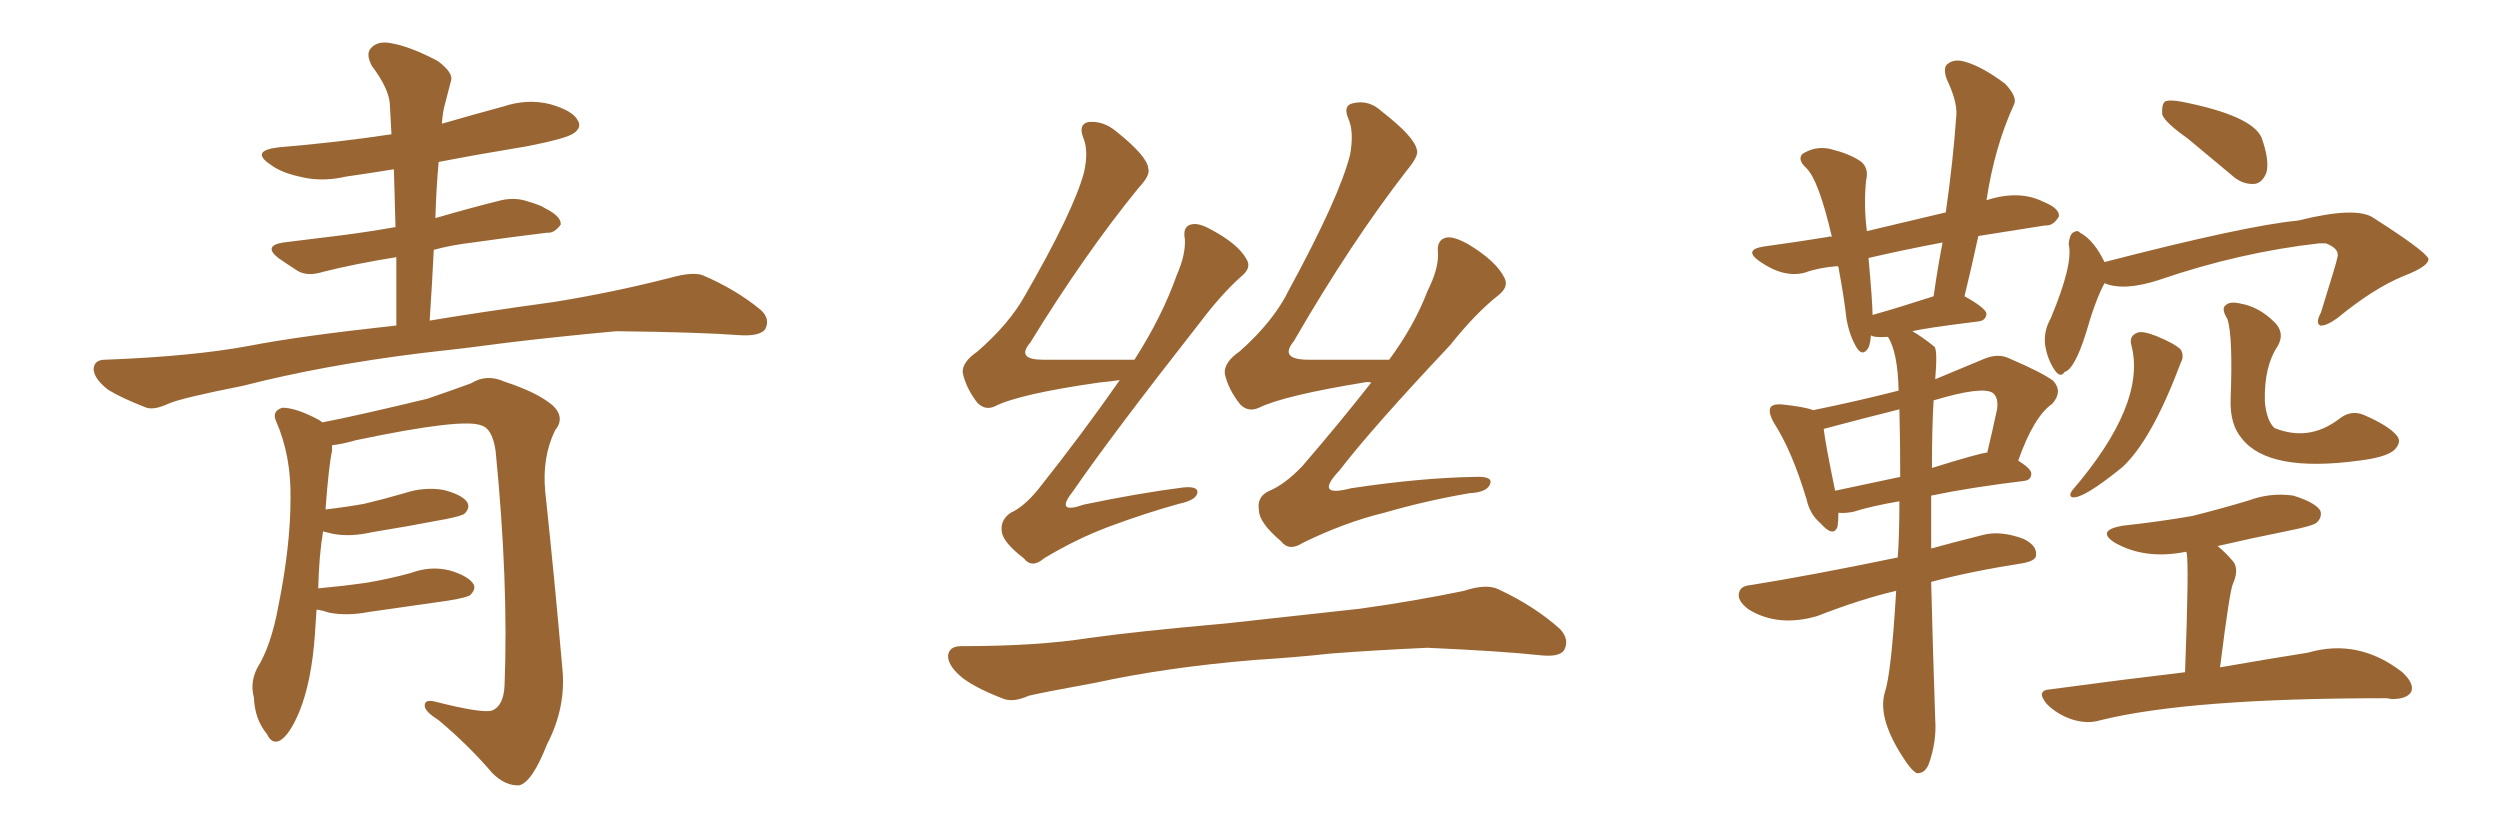 <svg xmlns="http://www.w3.org/2000/svg" xmlns:xlink="http://www.w3.org/1999/xlink" width="450" height="150"><path fill="#996633" padding="10" d="M77.34 57.71L77.34 57.71Q85.99 56.25 99.76 54.35L99.76 54.35Q110.60 52.59 120.85 49.95L120.85 49.95Q124.51 48.93 126.42 49.51L126.42 49.51Q132.57 52.15 136.96 55.81L136.96 55.81Q138.72 57.42 137.70 59.33L137.70 59.33Q136.67 60.50 133.45 60.35L133.45 60.35Q125.54 59.77 110.89 59.62L110.89 59.62Q99.90 60.64 91.41 61.67L91.41 61.67Q83.79 62.70 75.73 63.57L75.73 63.57Q58.01 65.77 43.80 69.43L43.80 69.43Q32.67 71.63 30.32 72.66L30.32 72.66Q27.83 73.83 26.37 73.39L26.37 73.39Q21.83 71.63 19.48 70.17L19.48 70.17Q16.85 68.12 16.85 66.36L16.85 66.36Q16.99 64.75 18.90 64.75L18.90 64.75Q34.57 64.16 44.82 62.26L44.82 62.26Q53.76 60.50 71.34 58.59L71.34 58.59Q71.34 52.15 71.34 46.29L71.34 46.29Q64.01 47.46 58.15 48.93L58.15 48.93Q55.37 49.80 53.61 48.78L53.61 48.78Q51.56 47.46 50.10 46.44L50.10 46.44Q47.31 44.24 50.98 43.65L50.98 43.65Q56.69 42.92 61.67 42.33L61.67 42.33Q66.21 41.75 71.19 40.87L71.19 40.87Q71.04 35.45 70.90 30.47L70.90 30.47Q66.36 31.20 62.26 31.79L62.26 31.79Q57.86 32.81 53.91 31.79L53.91 31.79Q50.54 31.05 48.63 29.59L48.63 29.59Q44.97 27.10 50.24 26.51L50.24 26.51Q60.79 25.63 70.46 24.17L70.46 24.17Q70.31 21.39 70.17 18.75L70.17 18.75Q70.02 15.97 66.94 11.87L66.94 11.87Q65.77 9.67 66.80 8.64L66.80 8.64Q67.97 7.32 70.31 7.76L70.31 7.76Q73.83 8.35 78.81 10.99L78.81 10.99Q81.74 13.18 81.15 14.65L81.15 14.65Q80.71 16.26 80.13 18.60L80.13 18.60Q79.69 20.07 79.54 22.27L79.54 22.27Q85.11 20.65 90.53 19.19L90.53 19.19Q94.92 17.72 99.02 18.75L99.02 18.75Q103.13 19.92 104.00 21.68L104.00 21.68Q104.74 22.85 103.42 23.88L103.42 23.88Q102.25 24.90 94.63 26.37L94.63 26.37Q86.57 27.69 78.96 29.15L78.96 29.15Q78.52 33.98 78.37 39.26L78.37 39.26Q84.38 37.50 90.23 36.04L90.23 36.04Q92.87 35.45 95.21 36.33L95.21 36.33Q97.27 36.91 98.14 37.50L98.14 37.50Q101.07 38.96 100.93 40.43L100.93 40.43Q99.76 42.04 98.44 41.89L98.44 41.89Q92.29 42.63 85.11 43.65L85.11 43.65Q81.30 44.09 78.08 44.97L78.08 44.97Q77.78 51.12 77.34 57.71ZM56.98 109.72L56.98 109.72L56.98 109.72Q56.84 111.77 56.69 114.11L56.69 114.11Q56.10 122.61 53.91 128.03L53.91 128.03Q52.15 132.28 50.39 133.30L50.39 133.30Q48.93 134.03 48.05 132.13L48.05 132.13Q45.85 129.49 45.70 125.54L45.70 125.54Q44.97 122.90 46.29 120.26L46.29 120.26Q48.78 116.31 50.10 109.13L50.10 109.13Q52.29 98.29 52.29 89.79L52.29 89.79Q52.44 82.03 49.66 75.73L49.66 75.73Q48.93 73.97 50.83 73.39L50.83 73.39Q53.32 73.39 57.42 75.59L57.42 75.59Q57.86 75.88 58.01 76.03L58.01 76.03Q64.16 74.85 76.90 71.78L76.90 71.78Q82.03 70.02 84.81 68.99L84.81 68.99Q87.60 67.24 90.82 68.70L90.82 68.70Q96.68 70.61 99.46 72.95L99.46 72.95Q101.81 75.15 99.90 77.49L99.90 77.49Q97.56 82.32 98.14 88.48L98.14 88.48Q99.76 103.56 101.22 120.26L101.22 120.26Q101.95 127.29 98.44 134.03L98.44 134.03Q95.80 140.77 93.46 141.36L93.46 141.36Q90.97 141.50 88.62 139.16L88.62 139.16Q84.38 134.18 78.96 129.64L78.96 129.64Q76.61 128.17 76.46 127.15L76.46 127.15Q76.32 125.83 78.22 126.27L78.22 126.27Q86.87 128.47 88.62 127.88L88.62 127.88Q90.67 127.00 90.82 123.34L90.82 123.34Q91.55 104.88 89.21 81.15L89.21 81.15Q88.62 77.20 86.72 76.61L86.72 76.61Q83.50 75.15 64.01 79.25L64.01 79.25Q61.52 79.98 59.77 80.13L59.77 80.13Q59.77 80.57 59.77 81.15L59.77 81.15Q59.18 83.79 58.59 91.70L58.59 91.70Q62.40 91.26 65.63 90.67L65.63 90.67Q69.29 89.79 72.80 88.77L72.80 88.77Q76.32 87.60 79.83 88.18L79.83 88.18Q83.20 89.06 84.08 90.38L84.08 90.38Q84.67 91.41 83.64 92.43L83.64 92.43Q83.20 92.87 80.13 93.46L80.13 93.46Q73.24 94.78 66.94 95.80L66.94 95.80Q63.13 96.68 59.91 96.09L59.91 96.09Q58.74 95.80 58.15 95.65L58.15 95.65Q57.42 100.05 57.28 105.91L57.28 105.91Q61.96 105.47 66.06 104.88L66.06 104.88Q70.31 104.15 73.97 103.13L73.97 103.13Q77.49 101.81 81.01 102.69L81.01 102.69Q84.38 103.71 85.25 105.18L85.25 105.18Q85.69 106.05 84.67 107.08L84.67 107.08Q84.23 107.52 80.71 108.11L80.71 108.11Q73.39 109.13 66.36 110.16L66.36 110.16Q62.55 110.89 59.33 110.30L59.33 110.30Q58.01 109.86 56.98 109.72ZM201.56 68.41L201.56 68.41Q199.66 68.70 197.90 68.85L197.90 68.85Q183.54 70.90 179.15 73.10L179.15 73.10Q177.39 73.97 175.93 72.51L175.93 72.51Q173.88 69.87 173.29 67.09L173.29 67.09Q173.14 65.19 175.93 63.28L175.93 63.28Q181.64 58.30 184.42 53.32L184.42 53.32Q193.21 38.09 195.12 31.05L195.12 31.05Q196.00 27.10 194.97 24.76L194.97 24.76Q194.09 22.41 195.85 21.97L195.85 21.97Q198.49 21.68 200.83 23.58L200.83 23.58Q206.54 28.13 206.69 30.32L206.69 30.32Q207.13 31.49 204.93 33.84L204.93 33.84Q195.26 45.70 185.45 61.67L185.45 61.67Q182.81 64.75 187.79 64.75L187.79 64.75Q195.26 64.75 204.20 64.75L204.20 64.75Q209.18 56.98 211.82 49.51L211.82 49.51Q213.43 45.85 213.28 43.07L213.28 43.07Q212.84 40.87 214.31 40.43L214.31 40.43Q215.63 39.99 217.97 41.31L217.97 41.31Q222.95 43.95 224.41 46.73L224.41 46.73Q225.29 48.19 223.54 49.66L223.54 49.66Q220.02 52.73 215.92 58.15L215.92 58.15Q199.95 78.52 193.21 88.33L193.21 88.33Q189.70 92.72 195.12 90.82L195.12 90.82Q204.93 88.77 212.99 87.74L212.99 87.74Q215.92 87.45 215.48 88.92L215.48 88.92Q215.04 90.09 212.26 90.67L212.26 90.67Q205.96 92.43 199.66 94.78L199.66 94.78Q193.80 96.97 187.94 100.49L187.94 100.49Q185.74 102.39 184.28 100.49L184.28 100.49Q180.47 97.56 180.32 95.65L180.32 95.65Q180.03 93.60 181.93 92.29L181.93 92.29Q184.28 91.26 186.91 88.04L186.91 88.04Q194.82 78.08 201.56 68.41ZM246.83 68.85L246.83 68.85Q246.09 68.70 245.51 68.85L245.51 68.85Q231.15 71.19 226.61 73.39L226.61 73.39Q224.71 74.27 223.24 72.80L223.24 72.80Q221.04 70.02 220.46 67.24L220.46 67.24Q220.31 65.19 223.10 63.28L223.10 63.28Q229.25 57.86 232.03 52.15L232.03 52.15Q241.11 35.45 243.02 27.83L243.02 27.83Q243.75 23.73 242.72 21.39L242.72 21.39Q241.70 19.04 243.46 18.60L243.46 18.60Q246.39 17.87 248.73 20.07L248.73 20.07Q254.59 24.61 255.03 26.95L255.03 26.95Q255.47 27.98 253.27 30.62L253.27 30.62Q243.16 43.65 232.91 61.38L232.91 61.38Q230.13 64.75 235.55 64.75L235.55 64.75Q242.14 64.75 250.05 64.75L250.05 64.75Q254.59 58.59 256.93 52.44L256.93 52.44Q258.98 48.34 258.84 45.56L258.84 45.56Q258.54 43.21 260.30 42.77L260.30 42.77Q261.62 42.48 264.26 43.95L264.26 43.95Q269.38 47.02 270.85 50.10L270.85 50.10Q271.58 51.71 269.68 53.17L269.68 53.17Q265.58 56.40 261.04 62.11L261.04 62.11Q246.97 77.05 241.11 84.67L241.11 84.67Q236.43 89.65 243.16 87.89L243.16 87.89Q255.76 85.99 265.58 85.84L265.58 85.84Q268.80 85.69 268.21 87.16L268.21 87.16Q267.63 88.62 264.55 88.77L264.55 88.77Q256.79 90.09 249.17 92.29L249.17 92.29Q241.99 94.04 234.52 97.71L234.52 97.71Q232.03 99.32 230.57 97.41L230.57 97.41Q226.61 94.04 226.61 91.85L226.61 91.85Q226.17 89.36 228.52 88.33L228.52 88.33Q231.30 87.16 234.38 83.94L234.38 83.94Q240.97 76.32 246.83 68.85ZM225.73 118.80L225.73 118.80L225.73 118.80Q209.91 120.12 197.17 122.90L197.17 122.90Q187.50 124.66 185.16 125.24L185.16 125.24Q182.52 126.42 180.76 125.83L180.76 125.83Q176.07 124.07 173.44 122.17L173.44 122.17Q170.65 119.97 170.65 118.07L170.65 118.07Q170.80 116.31 173.00 116.31L173.00 116.31Q186.77 116.31 196.00 114.84L196.00 114.84Q204.35 113.67 220.75 112.21L220.75 112.21Q228.81 111.33 244.78 109.57L244.78 109.57Q254.30 108.25 263.53 106.35L263.53 106.35Q267.48 105.03 269.68 106.05L269.68 106.05Q276.27 109.13 280.81 113.23L280.81 113.23Q282.57 115.14 281.54 117.04L281.54 117.04Q280.66 118.36 277.00 117.92L277.00 117.92Q270.12 117.19 256.93 116.60L256.93 116.60Q247.27 117.04 239.65 117.63L239.65 117.63Q232.91 118.36 225.73 118.80ZM393.75 24.90L393.75 24.90Q389.79 22.12 389.21 20.65L389.21 20.65Q389.06 18.90 389.65 18.31L389.65 18.31Q390.38 17.87 392.72 18.31L392.72 18.31Q405.32 20.80 407.08 24.76L407.08 24.76Q408.54 28.86 407.96 31.05L407.96 31.05Q407.23 32.96 405.76 33.11L405.76 33.11Q403.56 33.25 401.66 31.49L401.66 31.49Q397.41 27.98 393.75 24.90ZM378.81 50.98L378.81 50.98Q377.20 53.91 375.44 60.06L375.44 60.06Q373.39 66.50 371.63 66.94L371.63 66.94Q370.90 68.12 369.87 66.65L369.87 66.65Q368.55 64.75 368.12 62.11L368.12 62.11Q367.82 59.62 369.14 57.28L369.14 57.28Q373.24 47.46 372.36 43.95L372.36 43.95Q372.51 42.33 373.10 41.89L373.10 41.89Q373.97 41.31 374.41 41.89L374.41 41.89Q376.90 43.21 378.81 47.17L378.81 47.17Q404.30 40.58 413.67 39.70L413.67 39.70Q424.22 37.06 427.29 39.26L427.29 39.26Q436.67 45.26 437.11 46.58L437.11 46.58Q437.26 47.90 432.71 49.66L432.71 49.66Q427.29 51.86 420.70 57.28L420.70 57.28Q418.65 58.74 417.63 58.59L417.63 58.59Q416.75 58.15 417.77 56.25L417.77 56.25Q420.70 46.88 420.70 46.44L420.70 46.44Q421.29 44.82 418.65 43.80L418.65 43.80Q418.07 43.80 417.48 43.80L417.48 43.80Q403.13 45.41 388.62 50.39L388.62 50.39Q382.32 52.44 378.81 50.98ZM383.64 62.11L383.64 62.11Q383.20 60.50 384.67 59.91L384.67 59.91Q385.55 59.47 388.18 60.50L388.18 60.50Q391.70 61.96 392.58 62.99L392.58 62.99Q393.16 64.16 392.58 65.19L392.58 65.19Q387.30 79.25 382.03 84.08L382.03 84.08Q374.85 89.94 372.95 89.50L372.95 89.50Q372.36 89.21 372.95 88.33L372.95 88.33Q386.43 72.66 383.64 62.11ZM410.01 62.26L410.01 62.26Q407.52 65.92 407.67 72.22L407.67 72.22Q407.96 75.73 409.42 77.05L409.42 77.05Q415.58 79.54 421.00 75.44L421.00 75.44Q423.19 73.68 425.54 74.71L425.54 74.71Q429.93 76.61 431.40 78.37L431.40 78.37Q432.42 79.54 430.96 81.01L430.96 81.01Q429.49 82.32 424.66 82.91L424.66 82.91Q408.40 85.11 403.56 78.96L403.56 78.96Q401.37 76.46 401.51 71.92L401.51 71.92Q401.95 60.50 400.93 57.42L400.93 57.42Q399.76 55.52 400.63 54.93L400.63 54.93Q401.37 54.20 403.27 54.64L403.27 54.64Q406.64 55.22 409.42 58.01L409.42 58.01Q411.33 59.91 410.01 62.26ZM393.31 121.00L393.31 121.00Q394.04 101.66 393.60 99.46L393.60 99.46Q393.46 99.32 393.46 99.32L393.46 99.32Q386.13 100.78 380.71 97.71L380.71 97.71Q377.20 95.51 382.03 94.63L382.03 94.63Q388.77 93.90 394.63 92.87L394.63 92.87Q399.90 91.55 404.74 90.09L404.74 90.09Q408.69 88.62 412.79 89.21L412.79 89.21Q416.60 90.38 417.63 91.85L417.63 91.85Q418.07 93.02 417.04 94.04L417.04 94.04Q416.46 94.63 412.06 95.51L412.06 95.51Q405.47 96.83 399.17 98.29L399.17 98.29Q400.63 99.46 402.10 101.22L402.10 101.22Q402.98 102.69 401.95 105.03L401.95 105.03Q401.37 106.05 399.61 120.12L399.61 120.12Q408.84 118.51 415.43 117.48L415.43 117.48Q424.51 114.84 432.42 121.00L432.42 121.00Q434.62 123.05 434.03 124.51L434.03 124.51Q433.30 125.83 430.52 125.83L430.52 125.83Q429.79 125.68 429.35 125.68L429.35 125.68Q394.04 125.68 378.08 129.64L378.08 129.64Q375.73 130.37 372.95 129.49L372.95 129.49Q370.31 128.61 368.41 126.71L368.41 126.71Q366.36 124.22 369.14 124.07L369.14 124.07Q382.18 122.31 393.31 121.00ZM347.61 104.74L347.61 104.74Q347.90 116.60 348.34 129.49L348.34 129.49Q348.63 133.45 347.17 137.55L347.17 137.55Q346.44 139.31 344.97 139.16L344.97 139.16Q343.95 138.57 342.48 136.23L342.48 136.23Q337.94 129.20 339.26 124.66L339.26 124.66Q340.43 121.29 341.31 106.35L341.31 106.35Q335.01 107.81 327.10 110.89L327.10 110.89Q320.07 112.94 314.79 109.72L314.79 109.72Q312.60 108.11 313.04 106.64L313.04 106.64Q313.33 105.47 315.09 105.32L315.09 105.32Q326.07 103.56 341.60 100.34L341.60 100.34Q341.89 96.39 341.89 90.23L341.89 90.23Q336.77 91.11 333.54 92.14L333.54 92.14Q331.93 92.43 330.91 92.29L330.91 92.29Q330.91 93.75 330.76 94.78L330.76 94.78Q330.03 96.83 327.69 94.19L327.69 94.19Q325.78 92.58 325.20 89.94L325.20 89.94Q322.56 81.15 319.34 76.17L319.34 76.17Q318.16 74.12 318.75 73.24L318.75 73.24Q319.34 72.66 320.80 72.80L320.80 72.80Q324.90 73.24 326.37 73.83L326.37 73.83Q334.28 72.22 341.75 70.31L341.75 70.31Q341.60 63.43 339.84 60.64L339.84 60.64Q337.21 60.79 336.77 60.35L336.77 60.35Q336.62 62.40 336.04 62.99L336.04 62.99Q335.16 64.01 334.28 62.70L334.28 62.70Q332.96 60.64 332.37 57.42L332.37 57.42Q331.93 53.47 330.91 48.05L330.91 48.05Q330.76 47.90 330.76 47.90L330.76 47.90Q327.25 48.19 324.90 49.07L324.90 49.07Q321.09 50.10 316.70 47.02L316.70 47.02Q313.77 44.97 317.43 44.38L317.43 44.38Q323.73 43.51 329.15 42.63L329.15 42.63Q329.30 42.48 329.74 42.63L329.74 42.63Q327.39 32.52 325.20 30.32L325.20 30.32Q323.44 28.71 324.46 27.69L324.46 27.69Q326.81 26.22 329.44 26.81L329.44 26.81Q332.96 27.69 334.86 29.00L334.86 29.00Q336.47 30.18 335.89 32.52L335.89 32.52Q335.45 37.06 336.04 41.60L336.04 41.60Q350.24 38.23 350.24 38.23L350.24 38.23Q351.56 29.00 352.15 20.65L352.15 20.65Q352.29 18.16 350.39 14.21L350.39 14.21Q349.66 12.01 350.68 11.43L350.68 11.43Q351.86 10.55 353.76 11.13L353.76 11.13Q356.84 12.01 360.94 15.09L360.94 15.09Q363.13 17.43 362.55 18.75L362.55 18.75Q359.03 26.37 357.57 36.04L357.57 36.04Q363.43 34.13 367.82 36.33L367.82 36.33Q370.75 37.50 370.61 38.96L370.61 38.96Q369.58 40.72 368.12 40.58L368.12 40.58Q362.40 41.46 356.10 42.48L356.10 42.48Q354.93 47.90 353.61 53.32L353.61 53.32Q357.57 55.52 357.57 56.54L357.57 56.54Q357.42 57.71 356.10 57.86L356.10 57.86Q346.58 59.03 344.24 59.62L344.24 59.62Q346.00 60.64 348.19 62.40L348.19 62.40Q348.78 62.99 348.34 68.26L348.34 68.26Q352.59 66.50 357.13 64.60L357.13 64.60Q359.62 63.57 361.52 64.45L361.52 64.45Q367.68 67.09 369.58 68.55L369.58 68.55Q371.34 70.46 369.43 72.66L369.43 72.66Q366.06 75 363.28 82.91L363.28 82.91Q365.63 84.38 365.63 85.25L365.63 85.25Q365.63 86.43 364.31 86.57L364.31 86.57Q354.64 87.74 347.61 89.21L347.61 89.21Q347.61 93.75 347.61 98.73L347.61 98.73Q351.86 97.56 357.13 96.24L357.13 96.24Q360.21 95.51 364.16 96.97L364.16 96.97Q366.65 98.14 366.50 99.90L366.50 99.90Q366.50 100.93 364.16 101.37L364.16 101.37Q354.79 102.83 347.61 104.74ZM342.04 85.84L342.04 85.84Q342.04 79.10 341.89 73.68L341.89 73.68Q334.86 75.44 328.27 77.20L328.27 77.20Q328.56 79.83 330.32 88.33L330.32 88.33Q335.74 87.16 342.04 85.84ZM348.05 72.07L348.05 72.07Q347.75 77.05 347.75 84.23L347.75 84.23Q356.25 81.59 357.71 81.45L357.71 81.45Q358.59 77.78 359.47 73.68L359.47 73.68Q359.77 71.63 358.74 70.75L358.74 70.75Q356.84 69.43 348.05 72.07ZM347.61 53.47L347.61 53.47L347.61 53.47Q347.61 53.47 348.05 53.32L348.05 53.32Q348.78 48.19 349.66 43.65L349.66 43.65Q342.63 44.97 336.33 46.44L336.33 46.44Q337.06 54.49 337.06 56.69L337.06 56.69Q341.75 55.37 347.61 53.47Z"/></svg>